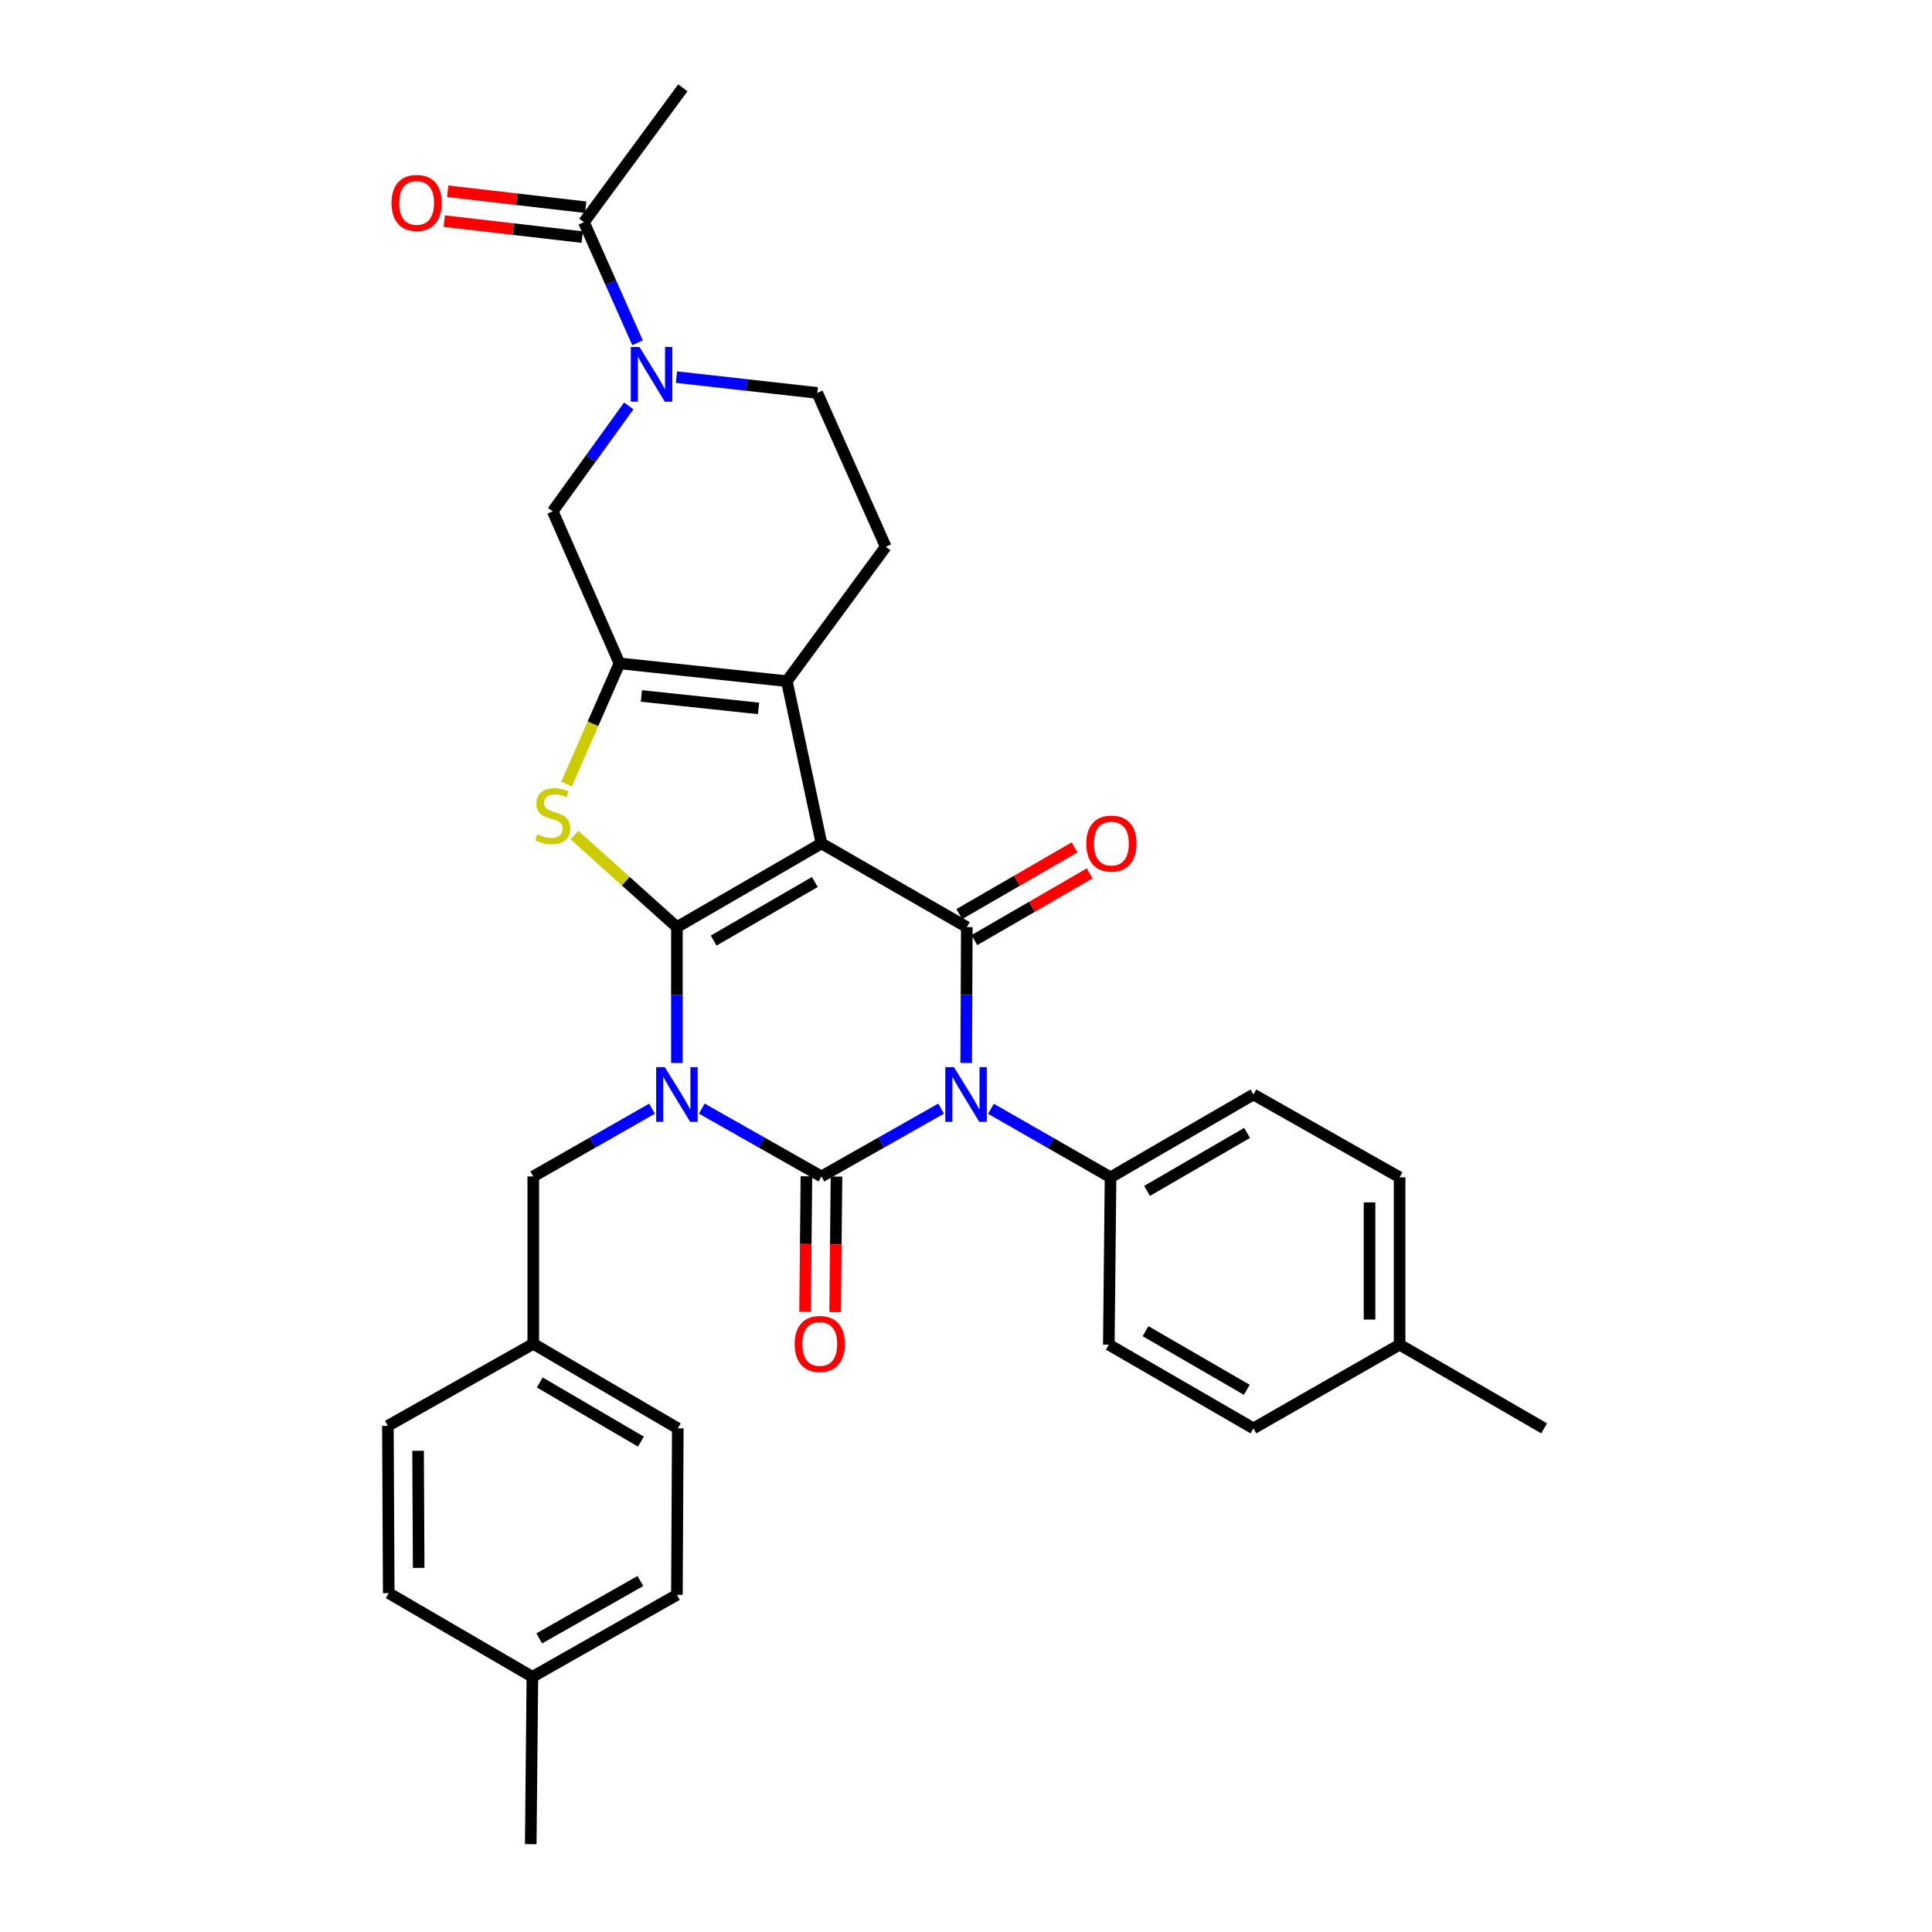 <?xml version='1.0' encoding='iso-8859-1'?>
<svg version='1.1' baseProfile='full'
              xmlns='http://www.w3.org/2000/svg'
                      xmlns:rdkit='http://www.rdkit.org/xml'
                      xmlns:xlink='http://www.w3.org/1999/xlink'
                  xml:space='preserve'
width='1000px' height='1000px' viewBox='0 0 1000 1000'>
<!-- END OF HEADER -->
<rect style='opacity:1.0;fill:#FFFFFF;stroke:none' width='1000' height='1000' x='0' y='0'> </rect>
<path class='bond-0' d='M 350.367,550.183 L 350.367,515.028' style='fill:none;fill-rule:evenodd;stroke:#0000FF;stroke-width:6px;stroke-linecap:butt;stroke-linejoin:miter;stroke-opacity:1' />
<path class='bond-0' d='M 350.367,515.028 L 350.367,479.874' style='fill:none;fill-rule:evenodd;stroke:#000000;stroke-width:6px;stroke-linecap:butt;stroke-linejoin:miter;stroke-opacity:1' />
<path class='bond-2' d='M 363.257,573.816 L 394.22,591.369' style='fill:none;fill-rule:evenodd;stroke:#0000FF;stroke-width:6px;stroke-linecap:butt;stroke-linejoin:miter;stroke-opacity:1' />
<path class='bond-2' d='M 394.22,591.369 L 425.183,608.922' style='fill:none;fill-rule:evenodd;stroke:#000000;stroke-width:6px;stroke-linecap:butt;stroke-linejoin:miter;stroke-opacity:1' />
<path class='bond-12' d='M 337.487,573.856 L 306.752,591.389' style='fill:none;fill-rule:evenodd;stroke:#0000FF;stroke-width:6px;stroke-linecap:butt;stroke-linejoin:miter;stroke-opacity:1' />
<path class='bond-12' d='M 306.752,591.389 L 276.017,608.922' style='fill:none;fill-rule:evenodd;stroke:#000000;stroke-width:6px;stroke-linecap:butt;stroke-linejoin:miter;stroke-opacity:1' />
<path class='bond-1' d='M 350.367,479.874 L 425.183,436.561' style='fill:none;fill-rule:evenodd;stroke:#000000;stroke-width:6px;stroke-linecap:butt;stroke-linejoin:miter;stroke-opacity:1' />
<path class='bond-1' d='M 369.386,486.844 L 421.757,456.525' style='fill:none;fill-rule:evenodd;stroke:#000000;stroke-width:6px;stroke-linecap:butt;stroke-linejoin:miter;stroke-opacity:1' />
<path class='bond-5' d='M 350.367,479.874 L 323.848,456.044' style='fill:none;fill-rule:evenodd;stroke:#000000;stroke-width:6px;stroke-linecap:butt;stroke-linejoin:miter;stroke-opacity:1' />
<path class='bond-5' d='M 323.848,456.044 L 297.329,432.215' style='fill:none;fill-rule:evenodd;stroke:#CCCC00;stroke-width:6px;stroke-linecap:butt;stroke-linejoin:miter;stroke-opacity:1' />
<path class='bond-6' d='M 425.183,436.561 L 407.27,352.571' style='fill:none;fill-rule:evenodd;stroke:#000000;stroke-width:6px;stroke-linecap:butt;stroke-linejoin:miter;stroke-opacity:1' />
<path class='bond-32' d='M 425.183,436.561 L 500.424,479.874' style='fill:none;fill-rule:evenodd;stroke:#000000;stroke-width:6px;stroke-linecap:butt;stroke-linejoin:miter;stroke-opacity:1' />
<path class='bond-3' d='M 425.183,608.922 L 456.155,591.368' style='fill:none;fill-rule:evenodd;stroke:#000000;stroke-width:6px;stroke-linecap:butt;stroke-linejoin:miter;stroke-opacity:1' />
<path class='bond-3' d='M 456.155,591.368 L 487.127,573.814' style='fill:none;fill-rule:evenodd;stroke:#0000FF;stroke-width:6px;stroke-linecap:butt;stroke-linejoin:miter;stroke-opacity:1' />
<path class='bond-14' d='M 417.403,608.845 L 417.053,643.919' style='fill:none;fill-rule:evenodd;stroke:#000000;stroke-width:6px;stroke-linecap:butt;stroke-linejoin:miter;stroke-opacity:1' />
<path class='bond-14' d='M 417.053,643.919 L 416.703,678.994' style='fill:none;fill-rule:evenodd;stroke:#FF0000;stroke-width:6px;stroke-linecap:butt;stroke-linejoin:miter;stroke-opacity:1' />
<path class='bond-14' d='M 432.964,609 L 432.614,644.075' style='fill:none;fill-rule:evenodd;stroke:#000000;stroke-width:6px;stroke-linecap:butt;stroke-linejoin:miter;stroke-opacity:1' />
<path class='bond-14' d='M 432.614,644.075 L 432.264,679.149' style='fill:none;fill-rule:evenodd;stroke:#FF0000;stroke-width:6px;stroke-linecap:butt;stroke-linejoin:miter;stroke-opacity:1' />
<path class='bond-4' d='M 500.094,550.183 L 500.259,515.028' style='fill:none;fill-rule:evenodd;stroke:#0000FF;stroke-width:6px;stroke-linecap:butt;stroke-linejoin:miter;stroke-opacity:1' />
<path class='bond-4' d='M 500.259,515.028 L 500.424,479.874' style='fill:none;fill-rule:evenodd;stroke:#000000;stroke-width:6px;stroke-linecap:butt;stroke-linejoin:miter;stroke-opacity:1' />
<path class='bond-11' d='M 512.913,573.898 L 543.865,591.635' style='fill:none;fill-rule:evenodd;stroke:#0000FF;stroke-width:6px;stroke-linecap:butt;stroke-linejoin:miter;stroke-opacity:1' />
<path class='bond-11' d='M 543.865,591.635 L 574.817,609.372' style='fill:none;fill-rule:evenodd;stroke:#000000;stroke-width:6px;stroke-linecap:butt;stroke-linejoin:miter;stroke-opacity:1' />
<path class='bond-15' d='M 504.321,486.608 L 534.161,469.339' style='fill:none;fill-rule:evenodd;stroke:#000000;stroke-width:6px;stroke-linecap:butt;stroke-linejoin:miter;stroke-opacity:1' />
<path class='bond-15' d='M 534.161,469.339 L 564.002,452.069' style='fill:none;fill-rule:evenodd;stroke:#FF0000;stroke-width:6px;stroke-linecap:butt;stroke-linejoin:miter;stroke-opacity:1' />
<path class='bond-15' d='M 496.526,473.139 L 526.367,455.87' style='fill:none;fill-rule:evenodd;stroke:#000000;stroke-width:6px;stroke-linecap:butt;stroke-linejoin:miter;stroke-opacity:1' />
<path class='bond-15' d='M 526.367,455.87 L 556.207,438.601' style='fill:none;fill-rule:evenodd;stroke:#FF0000;stroke-width:6px;stroke-linecap:butt;stroke-linejoin:miter;stroke-opacity:1' />
<path class='bond-7' d='M 293.226,405.844 L 306.931,374.604' style='fill:none;fill-rule:evenodd;stroke:#CCCC00;stroke-width:6px;stroke-linecap:butt;stroke-linejoin:miter;stroke-opacity:1' />
<path class='bond-7' d='M 306.931,374.604 L 320.635,343.364' style='fill:none;fill-rule:evenodd;stroke:#000000;stroke-width:6px;stroke-linecap:butt;stroke-linejoin:miter;stroke-opacity:1' />
<path class='bond-13' d='M 407.27,352.571 L 458.451,282.994' style='fill:none;fill-rule:evenodd;stroke:#000000;stroke-width:6px;stroke-linecap:butt;stroke-linejoin:miter;stroke-opacity:1' />
<path class='bond-33' d='M 407.27,352.571 L 320.635,343.364' style='fill:none;fill-rule:evenodd;stroke:#000000;stroke-width:6px;stroke-linecap:butt;stroke-linejoin:miter;stroke-opacity:1' />
<path class='bond-33' d='M 392.63,366.665 L 331.986,360.219' style='fill:none;fill-rule:evenodd;stroke:#000000;stroke-width:6px;stroke-linecap:butt;stroke-linejoin:miter;stroke-opacity:1' />
<path class='bond-9' d='M 320.635,343.364 L 286.089,264.64' style='fill:none;fill-rule:evenodd;stroke:#000000;stroke-width:6px;stroke-linecap:butt;stroke-linejoin:miter;stroke-opacity:1' />
<path class='bond-8' d='M 325.448,210.093 L 305.768,237.366' style='fill:none;fill-rule:evenodd;stroke:#0000FF;stroke-width:6px;stroke-linecap:butt;stroke-linejoin:miter;stroke-opacity:1' />
<path class='bond-8' d='M 305.768,237.366 L 286.089,264.64' style='fill:none;fill-rule:evenodd;stroke:#000000;stroke-width:6px;stroke-linecap:butt;stroke-linejoin:miter;stroke-opacity:1' />
<path class='bond-10' d='M 329.993,177.433 L 316.12,146.216' style='fill:none;fill-rule:evenodd;stroke:#0000FF;stroke-width:6px;stroke-linecap:butt;stroke-linejoin:miter;stroke-opacity:1' />
<path class='bond-10' d='M 316.12,146.216 L 302.247,114.998' style='fill:none;fill-rule:evenodd;stroke:#000000;stroke-width:6px;stroke-linecap:butt;stroke-linejoin:miter;stroke-opacity:1' />
<path class='bond-35' d='M 350.141,195.196 L 386.577,199.287' style='fill:none;fill-rule:evenodd;stroke:#0000FF;stroke-width:6px;stroke-linecap:butt;stroke-linejoin:miter;stroke-opacity:1' />
<path class='bond-35' d='M 386.577,199.287 L 423.013,203.379' style='fill:none;fill-rule:evenodd;stroke:#000000;stroke-width:6px;stroke-linecap:butt;stroke-linejoin:miter;stroke-opacity:1' />
<path class='bond-17' d='M 303.143,107.269 L 267.437,103.126' style='fill:none;fill-rule:evenodd;stroke:#000000;stroke-width:6px;stroke-linecap:butt;stroke-linejoin:miter;stroke-opacity:1' />
<path class='bond-17' d='M 267.437,103.126 L 231.731,98.984' style='fill:none;fill-rule:evenodd;stroke:#FF0000;stroke-width:6px;stroke-linecap:butt;stroke-linejoin:miter;stroke-opacity:1' />
<path class='bond-17' d='M 301.35,122.727 L 265.644,118.584' style='fill:none;fill-rule:evenodd;stroke:#000000;stroke-width:6px;stroke-linecap:butt;stroke-linejoin:miter;stroke-opacity:1' />
<path class='bond-17' d='M 265.644,118.584 L 229.938,114.442' style='fill:none;fill-rule:evenodd;stroke:#FF0000;stroke-width:6px;stroke-linecap:butt;stroke-linejoin:miter;stroke-opacity:1' />
<path class='bond-29' d='M 302.247,114.998 L 353.436,45.455' style='fill:none;fill-rule:evenodd;stroke:#000000;stroke-width:6px;stroke-linecap:butt;stroke-linejoin:miter;stroke-opacity:1' />
<path class='bond-18' d='M 574.817,609.372 L 648.769,566.509' style='fill:none;fill-rule:evenodd;stroke:#000000;stroke-width:6px;stroke-linecap:butt;stroke-linejoin:miter;stroke-opacity:1' />
<path class='bond-18' d='M 593.713,616.406 L 645.48,586.402' style='fill:none;fill-rule:evenodd;stroke:#000000;stroke-width:6px;stroke-linecap:butt;stroke-linejoin:miter;stroke-opacity:1' />
<path class='bond-19' d='M 574.817,609.372 L 573.918,695.998' style='fill:none;fill-rule:evenodd;stroke:#000000;stroke-width:6px;stroke-linecap:butt;stroke-linejoin:miter;stroke-opacity:1' />
<path class='bond-20' d='M 276.017,608.922 L 276.017,695.557' style='fill:none;fill-rule:evenodd;stroke:#000000;stroke-width:6px;stroke-linecap:butt;stroke-linejoin:miter;stroke-opacity:1' />
<path class='bond-16' d='M 458.451,282.994 L 423.013,203.379' style='fill:none;fill-rule:evenodd;stroke:#000000;stroke-width:6px;stroke-linecap:butt;stroke-linejoin:miter;stroke-opacity:1' />
<path class='bond-21' d='M 648.769,566.509 L 724.433,609.372' style='fill:none;fill-rule:evenodd;stroke:#000000;stroke-width:6px;stroke-linecap:butt;stroke-linejoin:miter;stroke-opacity:1' />
<path class='bond-22' d='M 573.918,695.998 L 648.769,739.32' style='fill:none;fill-rule:evenodd;stroke:#000000;stroke-width:6px;stroke-linecap:butt;stroke-linejoin:miter;stroke-opacity:1' />
<path class='bond-22' d='M 592.94,689.028 L 645.336,719.353' style='fill:none;fill-rule:evenodd;stroke:#000000;stroke-width:6px;stroke-linecap:butt;stroke-linejoin:miter;stroke-opacity:1' />
<path class='bond-25' d='M 276.017,695.557 L 200.768,738.015' style='fill:none;fill-rule:evenodd;stroke:#000000;stroke-width:6px;stroke-linecap:butt;stroke-linejoin:miter;stroke-opacity:1' />
<path class='bond-26' d='M 276.017,695.557 L 350.825,739.32' style='fill:none;fill-rule:evenodd;stroke:#000000;stroke-width:6px;stroke-linecap:butt;stroke-linejoin:miter;stroke-opacity:1' />
<path class='bond-26' d='M 279.38,715.554 L 331.746,746.188' style='fill:none;fill-rule:evenodd;stroke:#000000;stroke-width:6px;stroke-linecap:butt;stroke-linejoin:miter;stroke-opacity:1' />
<path class='bond-36' d='M 724.433,609.372 L 724.433,695.998' style='fill:none;fill-rule:evenodd;stroke:#000000;stroke-width:6px;stroke-linecap:butt;stroke-linejoin:miter;stroke-opacity:1' />
<path class='bond-36' d='M 708.871,622.366 L 708.871,683.004' style='fill:none;fill-rule:evenodd;stroke:#000000;stroke-width:6px;stroke-linecap:butt;stroke-linejoin:miter;stroke-opacity:1' />
<path class='bond-23' d='M 648.769,739.32 L 724.433,695.998' style='fill:none;fill-rule:evenodd;stroke:#000000;stroke-width:6px;stroke-linecap:butt;stroke-linejoin:miter;stroke-opacity:1' />
<path class='bond-30' d='M 724.433,695.998 L 799.232,739.32' style='fill:none;fill-rule:evenodd;stroke:#000000;stroke-width:6px;stroke-linecap:butt;stroke-linejoin:miter;stroke-opacity:1' />
<path class='bond-24' d='M 275.567,867.928 L 350.367,825.497' style='fill:none;fill-rule:evenodd;stroke:#000000;stroke-width:6px;stroke-linecap:butt;stroke-linejoin:miter;stroke-opacity:1' />
<path class='bond-24' d='M 279.109,848.028 L 331.469,818.326' style='fill:none;fill-rule:evenodd;stroke:#000000;stroke-width:6px;stroke-linecap:butt;stroke-linejoin:miter;stroke-opacity:1' />
<path class='bond-31' d='M 275.567,867.928 L 274.711,954.545' style='fill:none;fill-rule:evenodd;stroke:#000000;stroke-width:6px;stroke-linecap:butt;stroke-linejoin:miter;stroke-opacity:1' />
<path class='bond-34' d='M 275.567,867.928 L 201.209,824.606' style='fill:none;fill-rule:evenodd;stroke:#000000;stroke-width:6px;stroke-linecap:butt;stroke-linejoin:miter;stroke-opacity:1' />
<path class='bond-27' d='M 200.768,738.015 L 201.209,824.606' style='fill:none;fill-rule:evenodd;stroke:#000000;stroke-width:6px;stroke-linecap:butt;stroke-linejoin:miter;stroke-opacity:1' />
<path class='bond-27' d='M 216.395,750.924 L 216.704,811.538' style='fill:none;fill-rule:evenodd;stroke:#000000;stroke-width:6px;stroke-linecap:butt;stroke-linejoin:miter;stroke-opacity:1' />
<path class='bond-28' d='M 350.825,739.32 L 350.367,825.497' style='fill:none;fill-rule:evenodd;stroke:#000000;stroke-width:6px;stroke-linecap:butt;stroke-linejoin:miter;stroke-opacity:1' />
<path  class='atom-0' d='M 344.107 552.349
L 353.387 567.349
Q 354.307 568.829, 355.787 571.509
Q 357.267 574.189, 357.347 574.349
L 357.347 552.349
L 361.107 552.349
L 361.107 580.669
L 357.227 580.669
L 347.267 564.269
Q 346.107 562.349, 344.867 560.149
Q 343.667 557.949, 343.307 557.269
L 343.307 580.669
L 339.627 580.669
L 339.627 552.349
L 344.107 552.349
' fill='#0000FF'/>
<path  class='atom-4' d='M 493.757 552.349
L 503.037 567.349
Q 503.957 568.829, 505.437 571.509
Q 506.917 574.189, 506.997 574.349
L 506.997 552.349
L 510.757 552.349
L 510.757 580.669
L 506.877 580.669
L 496.917 564.269
Q 495.757 562.349, 494.517 560.149
Q 493.317 557.949, 492.957 557.269
L 492.957 580.669
L 489.277 580.669
L 489.277 552.349
L 493.757 552.349
' fill='#0000FF'/>
<path  class='atom-6' d='M 278.089 431.834
Q 278.409 431.954, 279.729 432.514
Q 281.049 433.074, 282.489 433.434
Q 283.969 433.754, 285.409 433.754
Q 288.089 433.754, 289.649 432.474
Q 291.209 431.154, 291.209 428.874
Q 291.209 427.314, 290.409 426.354
Q 289.649 425.394, 288.449 424.874
Q 287.249 424.354, 285.249 423.754
Q 282.729 422.994, 281.209 422.274
Q 279.729 421.554, 278.649 420.034
Q 277.609 418.514, 277.609 415.954
Q 277.609 412.394, 280.009 410.194
Q 282.449 407.994, 287.249 407.994
Q 290.529 407.994, 294.249 409.554
L 293.329 412.634
Q 289.929 411.234, 287.369 411.234
Q 284.609 411.234, 283.089 412.394
Q 281.569 413.514, 281.609 415.474
Q 281.609 416.994, 282.369 417.914
Q 283.169 418.834, 284.289 419.354
Q 285.449 419.874, 287.369 420.474
Q 289.929 421.274, 291.449 422.074
Q 292.969 422.874, 294.049 424.514
Q 295.169 426.114, 295.169 428.874
Q 295.169 432.794, 292.529 434.914
Q 289.929 436.994, 285.569 436.994
Q 283.049 436.994, 281.129 436.434
Q 279.249 435.914, 277.009 434.994
L 278.089 431.834
' fill='#CCCC00'/>
<path  class='atom-9' d='M 330.983 179.588
L 340.263 194.588
Q 341.183 196.068, 342.663 198.748
Q 344.143 201.428, 344.223 201.588
L 344.223 179.588
L 347.983 179.588
L 347.983 207.908
L 344.103 207.908
L 334.143 191.508
Q 332.983 189.588, 331.743 187.388
Q 330.543 185.188, 330.183 184.508
L 330.183 207.908
L 326.503 207.908
L 326.503 179.588
L 330.983 179.588
' fill='#0000FF'/>
<path  class='atom-15' d='M 411.319 695.637
Q 411.319 688.837, 414.679 685.037
Q 418.039 681.237, 424.319 681.237
Q 430.599 681.237, 433.959 685.037
Q 437.319 688.837, 437.319 695.637
Q 437.319 702.517, 433.919 706.437
Q 430.519 710.317, 424.319 710.317
Q 418.079 710.317, 414.679 706.437
Q 411.319 702.557, 411.319 695.637
M 424.319 707.117
Q 428.639 707.117, 430.959 704.237
Q 433.319 701.317, 433.319 695.637
Q 433.319 690.077, 430.959 687.277
Q 428.639 684.437, 424.319 684.437
Q 419.999 684.437, 417.639 687.237
Q 415.319 690.037, 415.319 695.637
Q 415.319 701.357, 417.639 704.237
Q 419.999 707.117, 424.319 707.117
' fill='#FF0000'/>
<path  class='atom-16' d='M 562.266 436.641
Q 562.266 429.841, 565.626 426.041
Q 568.986 422.241, 575.266 422.241
Q 581.546 422.241, 584.906 426.041
Q 588.266 429.841, 588.266 436.641
Q 588.266 443.521, 584.866 447.441
Q 581.466 451.321, 575.266 451.321
Q 569.026 451.321, 565.626 447.441
Q 562.266 443.561, 562.266 436.641
M 575.266 448.121
Q 579.586 448.121, 581.906 445.241
Q 584.266 442.321, 584.266 436.641
Q 584.266 431.081, 581.906 428.281
Q 579.586 425.441, 575.266 425.441
Q 570.946 425.441, 568.586 428.241
Q 566.266 431.041, 566.266 436.641
Q 566.266 442.361, 568.586 445.241
Q 570.946 448.121, 575.266 448.121
' fill='#FF0000'/>
<path  class='atom-18' d='M 202.655 105.032
Q 202.655 98.232, 206.015 94.432
Q 209.375 90.632, 215.655 90.632
Q 221.935 90.632, 225.295 94.432
Q 228.655 98.232, 228.655 105.032
Q 228.655 111.912, 225.255 115.832
Q 221.855 119.712, 215.655 119.712
Q 209.415 119.712, 206.015 115.832
Q 202.655 111.952, 202.655 105.032
M 215.655 116.512
Q 219.975 116.512, 222.295 113.632
Q 224.655 110.712, 224.655 105.032
Q 224.655 99.472, 222.295 96.672
Q 219.975 93.832, 215.655 93.832
Q 211.335 93.832, 208.975 96.632
Q 206.655 99.432, 206.655 105.032
Q 206.655 110.752, 208.975 113.632
Q 211.335 116.512, 215.655 116.512
' fill='#FF0000'/>
</svg>
